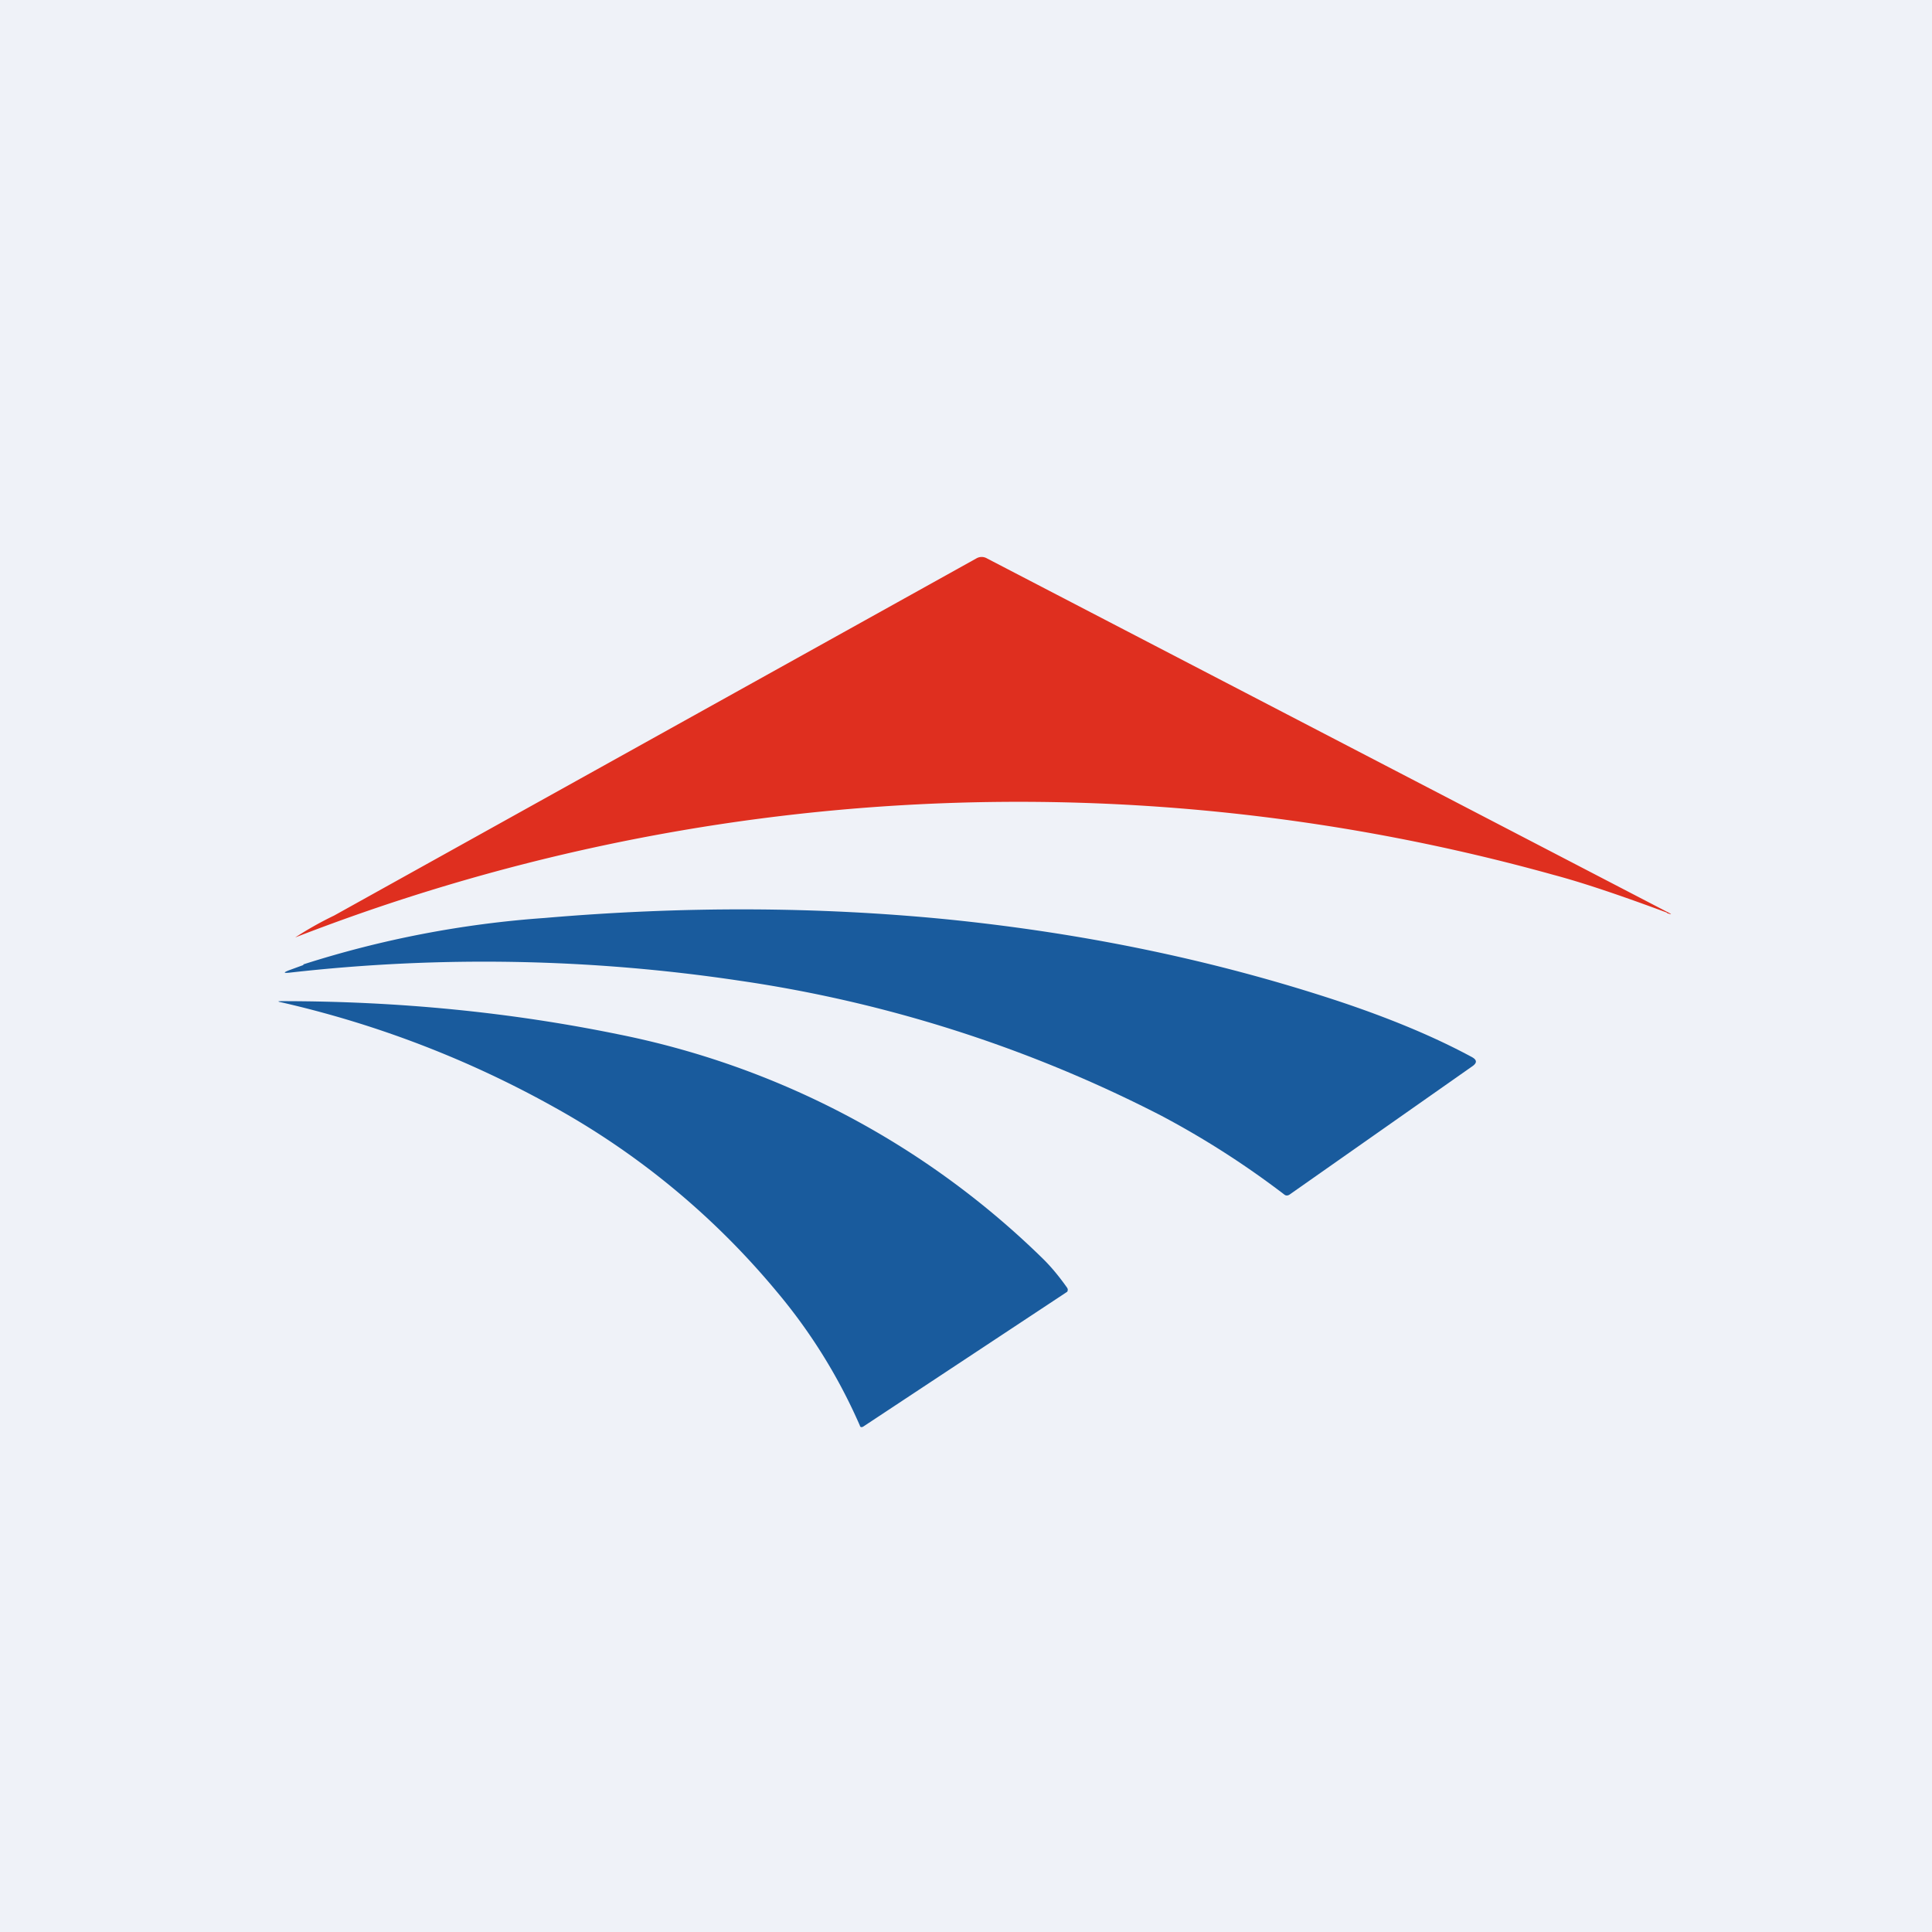 <?xml version="1.0" encoding="UTF-8"?>
<!-- generated by Finnhub -->
<svg viewBox="0 0 55.5 55.5" xmlns="http://www.w3.org/2000/svg">
<path d="M 0,0 H 55.5 V 55.5 H 0 Z" fill="rgb(239, 242, 248)"/>
<path d="M 47.88,26.215 C 46.55,25.72 45.45,25.35 44.62,25.13 A 57.34,57.34 0 0,0 8.48,26.93 A 10.1,10.1 0 0,1 9.6,26.3 L 28.05,16.04 A 0.3,0.3 0 0,1 28.35,16.04 L 47.9,26.2 C 48.04,26.27 48.03,26.28 47.89,26.23 Z" fill="rgb(223, 47, 31)"/>
<path d="M 8.71,27.705 A 29.55,29.55 0 0,1 15.65,26.37 C 19.61,26.03 23.46,26.04 27.21,26.41 C 31.17,26.81 34.91,27.59 38.45,28.76 C 39.92,29.25 41.2,29.78 42.29,30.37 C 42.43,30.45 42.43,30.53 42.31,30.62 L 37.04,34.32 C 36.99,34.35 36.94,34.35 36.9,34.32 A 25.38,25.38 0 0,0 33.36,32.05 A 38.6,38.6 0 0,0 21.23,28.17 A 49.55,49.55 0 0,0 8.33,27.94 C 8.14,27.96 8.13,27.94 8.31,27.87 L 8.72,27.72 Z" fill="rgb(25, 91, 157)"/>
<path d="M 30.65,36.985 C 30.67,37.02 30.68,37.04 30.67,37.07 C 30.67,37.09 30.66,37.11 30.64,37.12 L 24.8,40.98 C 24.75,41.01 24.71,41 24.7,40.95 A 15.77,15.77 0 0,0 22.31,37.1 A 22.47,22.47 0 0,0 15.91,31.8 A 29.56,29.56 0 0,0 8.11,28.8 C 7.96,28.77 7.96,28.76 8.11,28.76 C 11.46,28.76 14.67,29.08 17.75,29.71 A 24.2,24.2 0 0,1 29.92,36.12 C 30.18,36.37 30.42,36.66 30.66,37 Z" fill="rgb(25, 91, 157)"/>
</svg>
